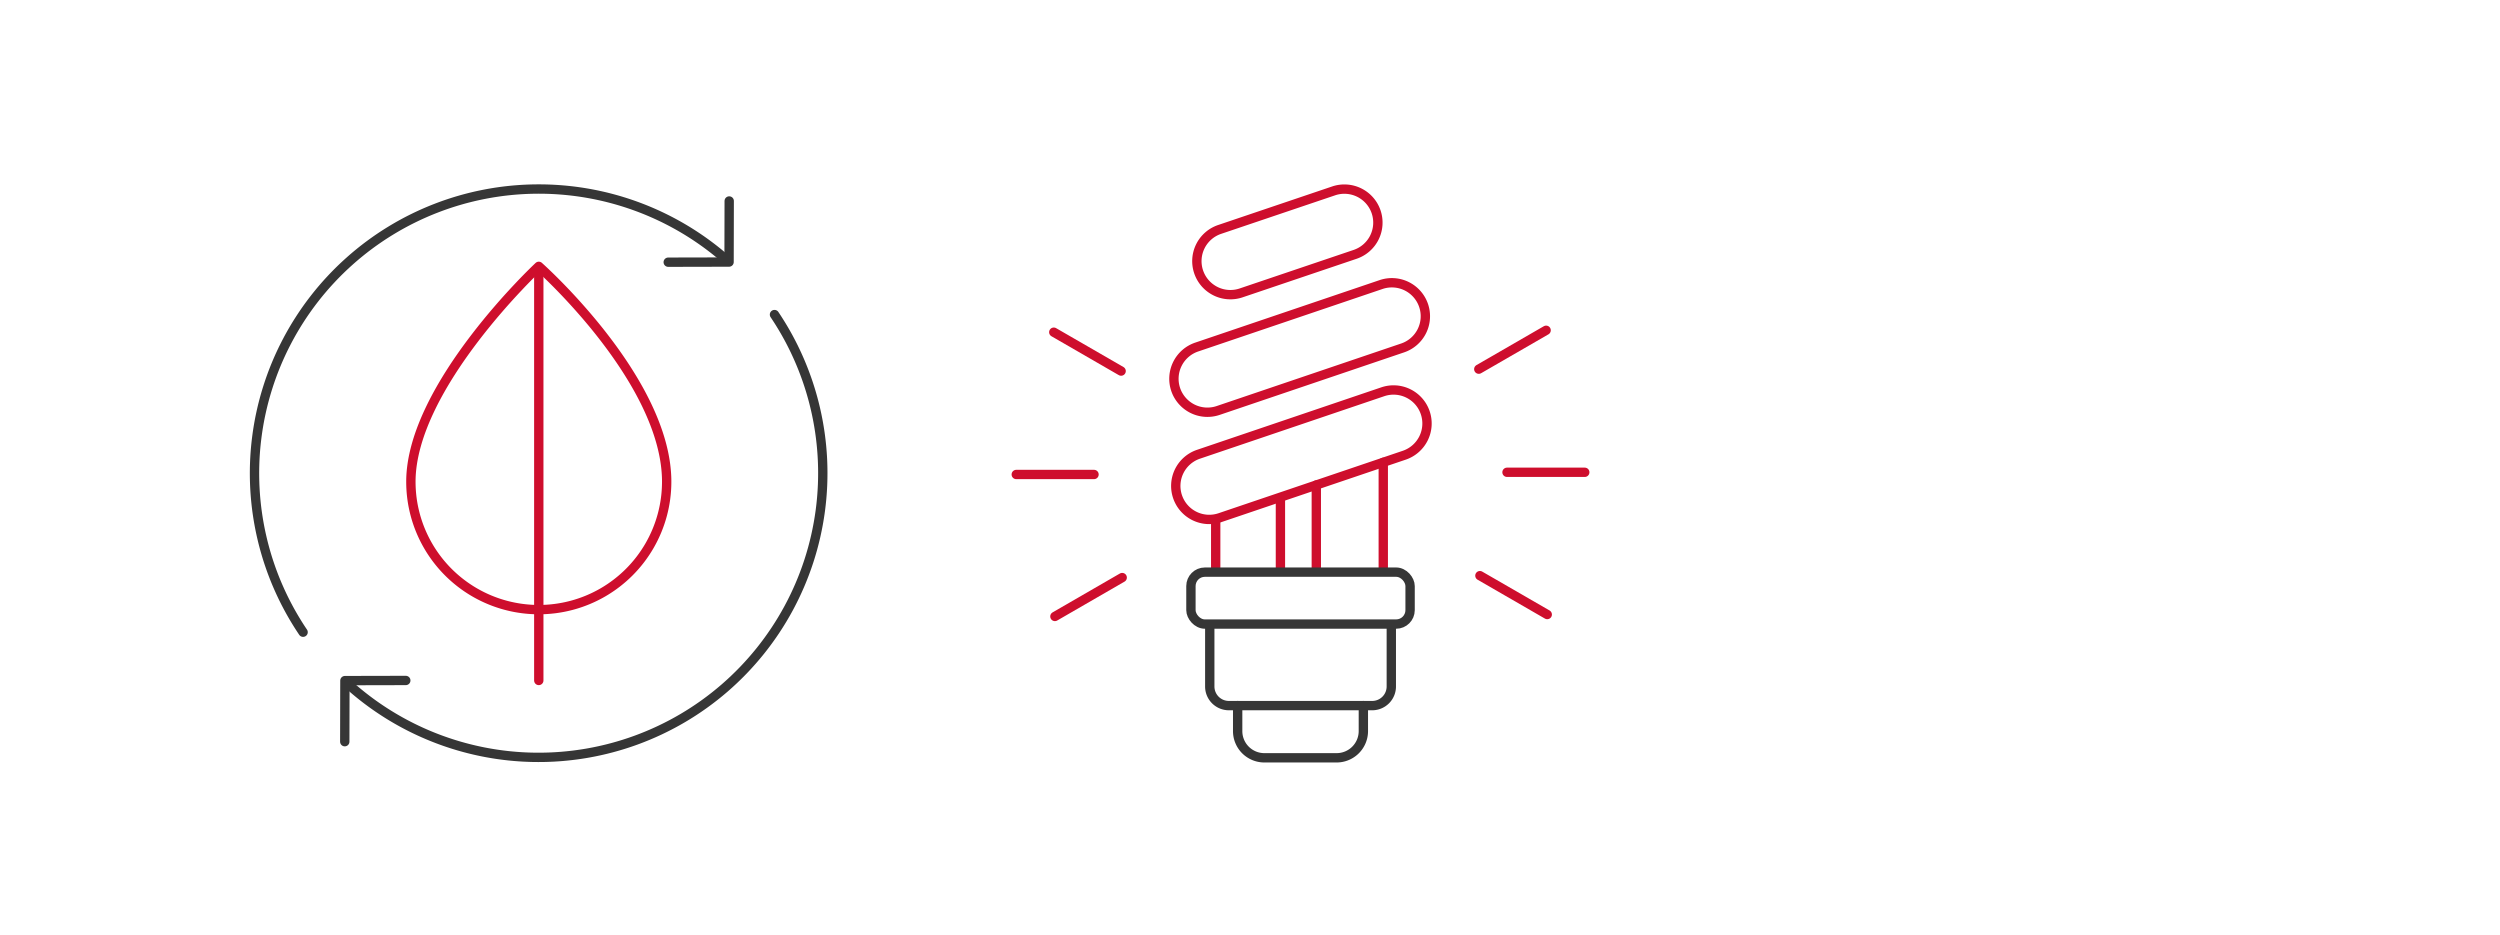<svg id="Layer_1" data-name="Layer 1" xmlns="http://www.w3.org/2000/svg" viewBox="0 0 535 200"><defs><style>.cls-1,.cls-2{fill:none;stroke-linecap:round;stroke-linejoin:round;stroke-width:2px;}.cls-1{stroke:#ce0e2d;}.cls-2{stroke:#363636;}</style></defs><path class="cls-1" d="M142.67,103.09a27.37,27.37,0,1,1-54.74,0C87.93,82.55,115.3,57,115.3,57S142.67,81.27,142.67,103.09Z"/><line class="cls-1" x1="115.3" y1="57.94" x2="115.3" y2="145.62"/><polyline class="cls-2" points="156.05 43.01 156.02 56.08 143 56.11"/><polyline class="cls-2" points="73.78 158.72 73.81 145.65 86.84 145.62"/><path class="cls-2" d="M154.77,55a60.83,60.83,0,0,0-89.91,80.29"/><path class="cls-2" d="M74.4,146.32a60.83,60.83,0,0,0,91.34-79"/><line class="cls-1" x1="330.87" y1="70.68" x2="316.46" y2="79"/><line class="cls-1" x1="339.14" y1="101.07" x2="322.5" y2="101.07"/><line class="cls-1" x1="331.11" y1="131.51" x2="316.7" y2="123.19"/><line class="cls-1" x1="225.75" y1="131.92" x2="240.15" y2="123.6"/><line class="cls-1" x1="217.48" y1="101.54" x2="234.12" y2="101.54"/><line class="cls-1" x1="225.51" y1="71.09" x2="239.92" y2="79.41"/><path class="cls-1" d="M260.69,87.84l39.47-13.38a7.16,7.16,0,0,0,4.49-9.08h0a7.17,7.17,0,0,0-9.09-4.49L256.09,74.27a7.17,7.17,0,0,0-4.49,9.09h0A7.17,7.17,0,0,0,260.69,87.84Z"/><path class="cls-1" d="M261.05,110.79l39.48-13.38A7.17,7.17,0,0,0,305,88.32h0a7.16,7.16,0,0,0-9.09-4.48L256.45,97.22A7.16,7.16,0,0,0,252,106.3h0A7.16,7.16,0,0,0,261.05,110.79Z"/><line class="cls-1" x1="281.69" y1="103.79" x2="281.69" y2="121.95"/><line class="cls-1" x1="296.02" y1="121.81" x2="296.02" y2="98.94"/><line class="cls-1" x1="260.16" y1="111.38" x2="260.16" y2="121.95"/><line class="cls-1" x1="274.01" y1="121.95" x2="274.01" y2="106.94"/><path class="cls-1" d="M265.63,62.67,290,54.43a7.17,7.17,0,0,0,4.49-9.09h0a7.17,7.17,0,0,0-9.09-4.49L261,49.1a7.16,7.16,0,0,0-4.49,9.08h0A7.17,7.17,0,0,0,265.63,62.67Z"/><path class="cls-2" d="M258.89,134.06v12.8A4.09,4.09,0,0,0,263,151h30.64a4.09,4.09,0,0,0,4.1-4.1v-12.8"/><path class="cls-2" d="M264.86,151v5.45a5.71,5.71,0,0,0,5.71,5.72h15.48a5.72,5.72,0,0,0,5.71-5.72V151"/><rect class="cls-2" x="254.86" y="122.44" width="46.9" height="11.11" rx="2.98"/></svg>